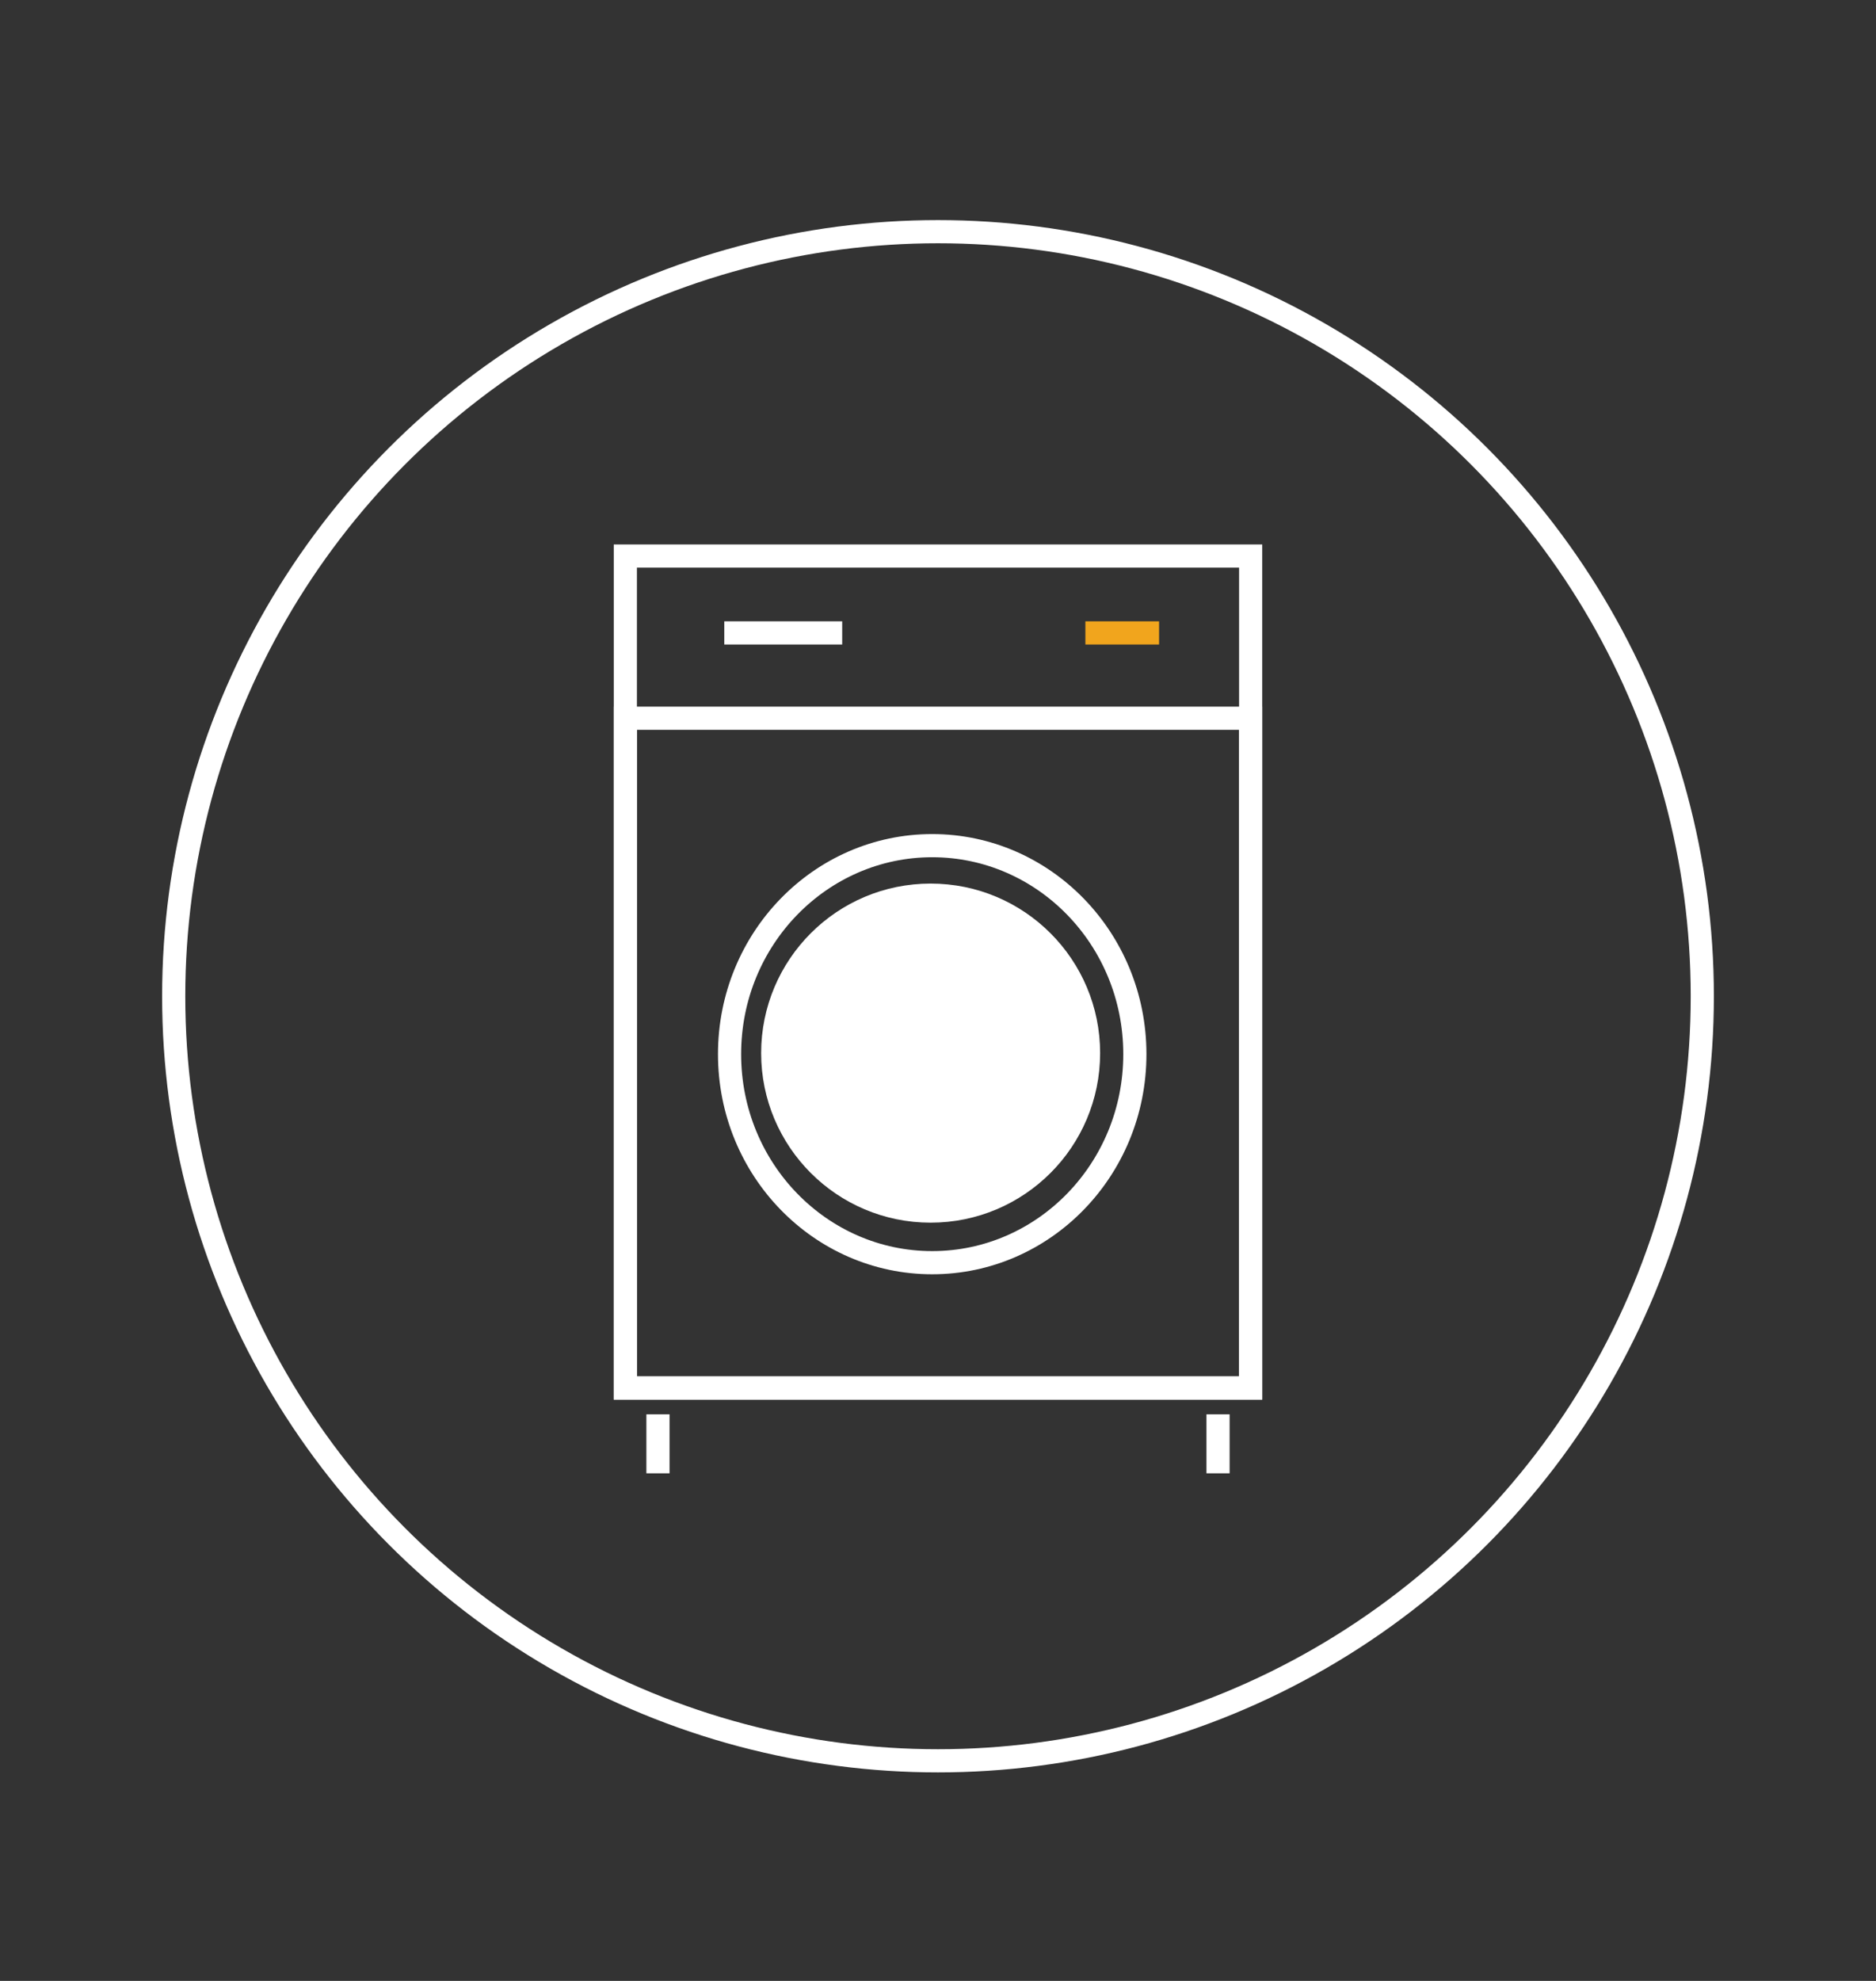 <?xml version="1.0" encoding="UTF-8"?> <svg xmlns="http://www.w3.org/2000/svg" width="162" height="171" viewBox="0 0 162 171" fill="none"><rect x="0" y="0" width="162" height="171" fill="#333333" stroke="none"/> <circle cx="81" cy="86" r="66" stroke="white" stroke-width="2"></circle> <rect x="54" y="48" width="54" height="71.818" stroke="white" stroke-width="2"></rect> <rect x="54" y="62" width="54" height="57.818" stroke="white" stroke-width="2"></rect> <path d="M56.818 127.182L56.818 122.091" stroke="white" stroke-width="2"></path> <path d="M105.182 127.182L105.182 122.091" stroke="white" stroke-width="2"></path> <circle cx="80.364" cy="90.909" r="13.636" fill="white" stroke="white" stroke-width="2"></circle> <path d="M98 91C98 100.966 90.14 109 80.5 109C70.86 109 63 100.966 63 91C63 81.034 70.86 73 80.5 73C90.14 73 98 81.034 98 91Z" stroke="white" stroke-width="2"></path> <path d="M62.545 54.636H72.727" stroke="white" stroke-width="2"></path> <path d="M93.727 54.636H100.091" stroke="#F1A51D" stroke-width="2"></path> </svg> 